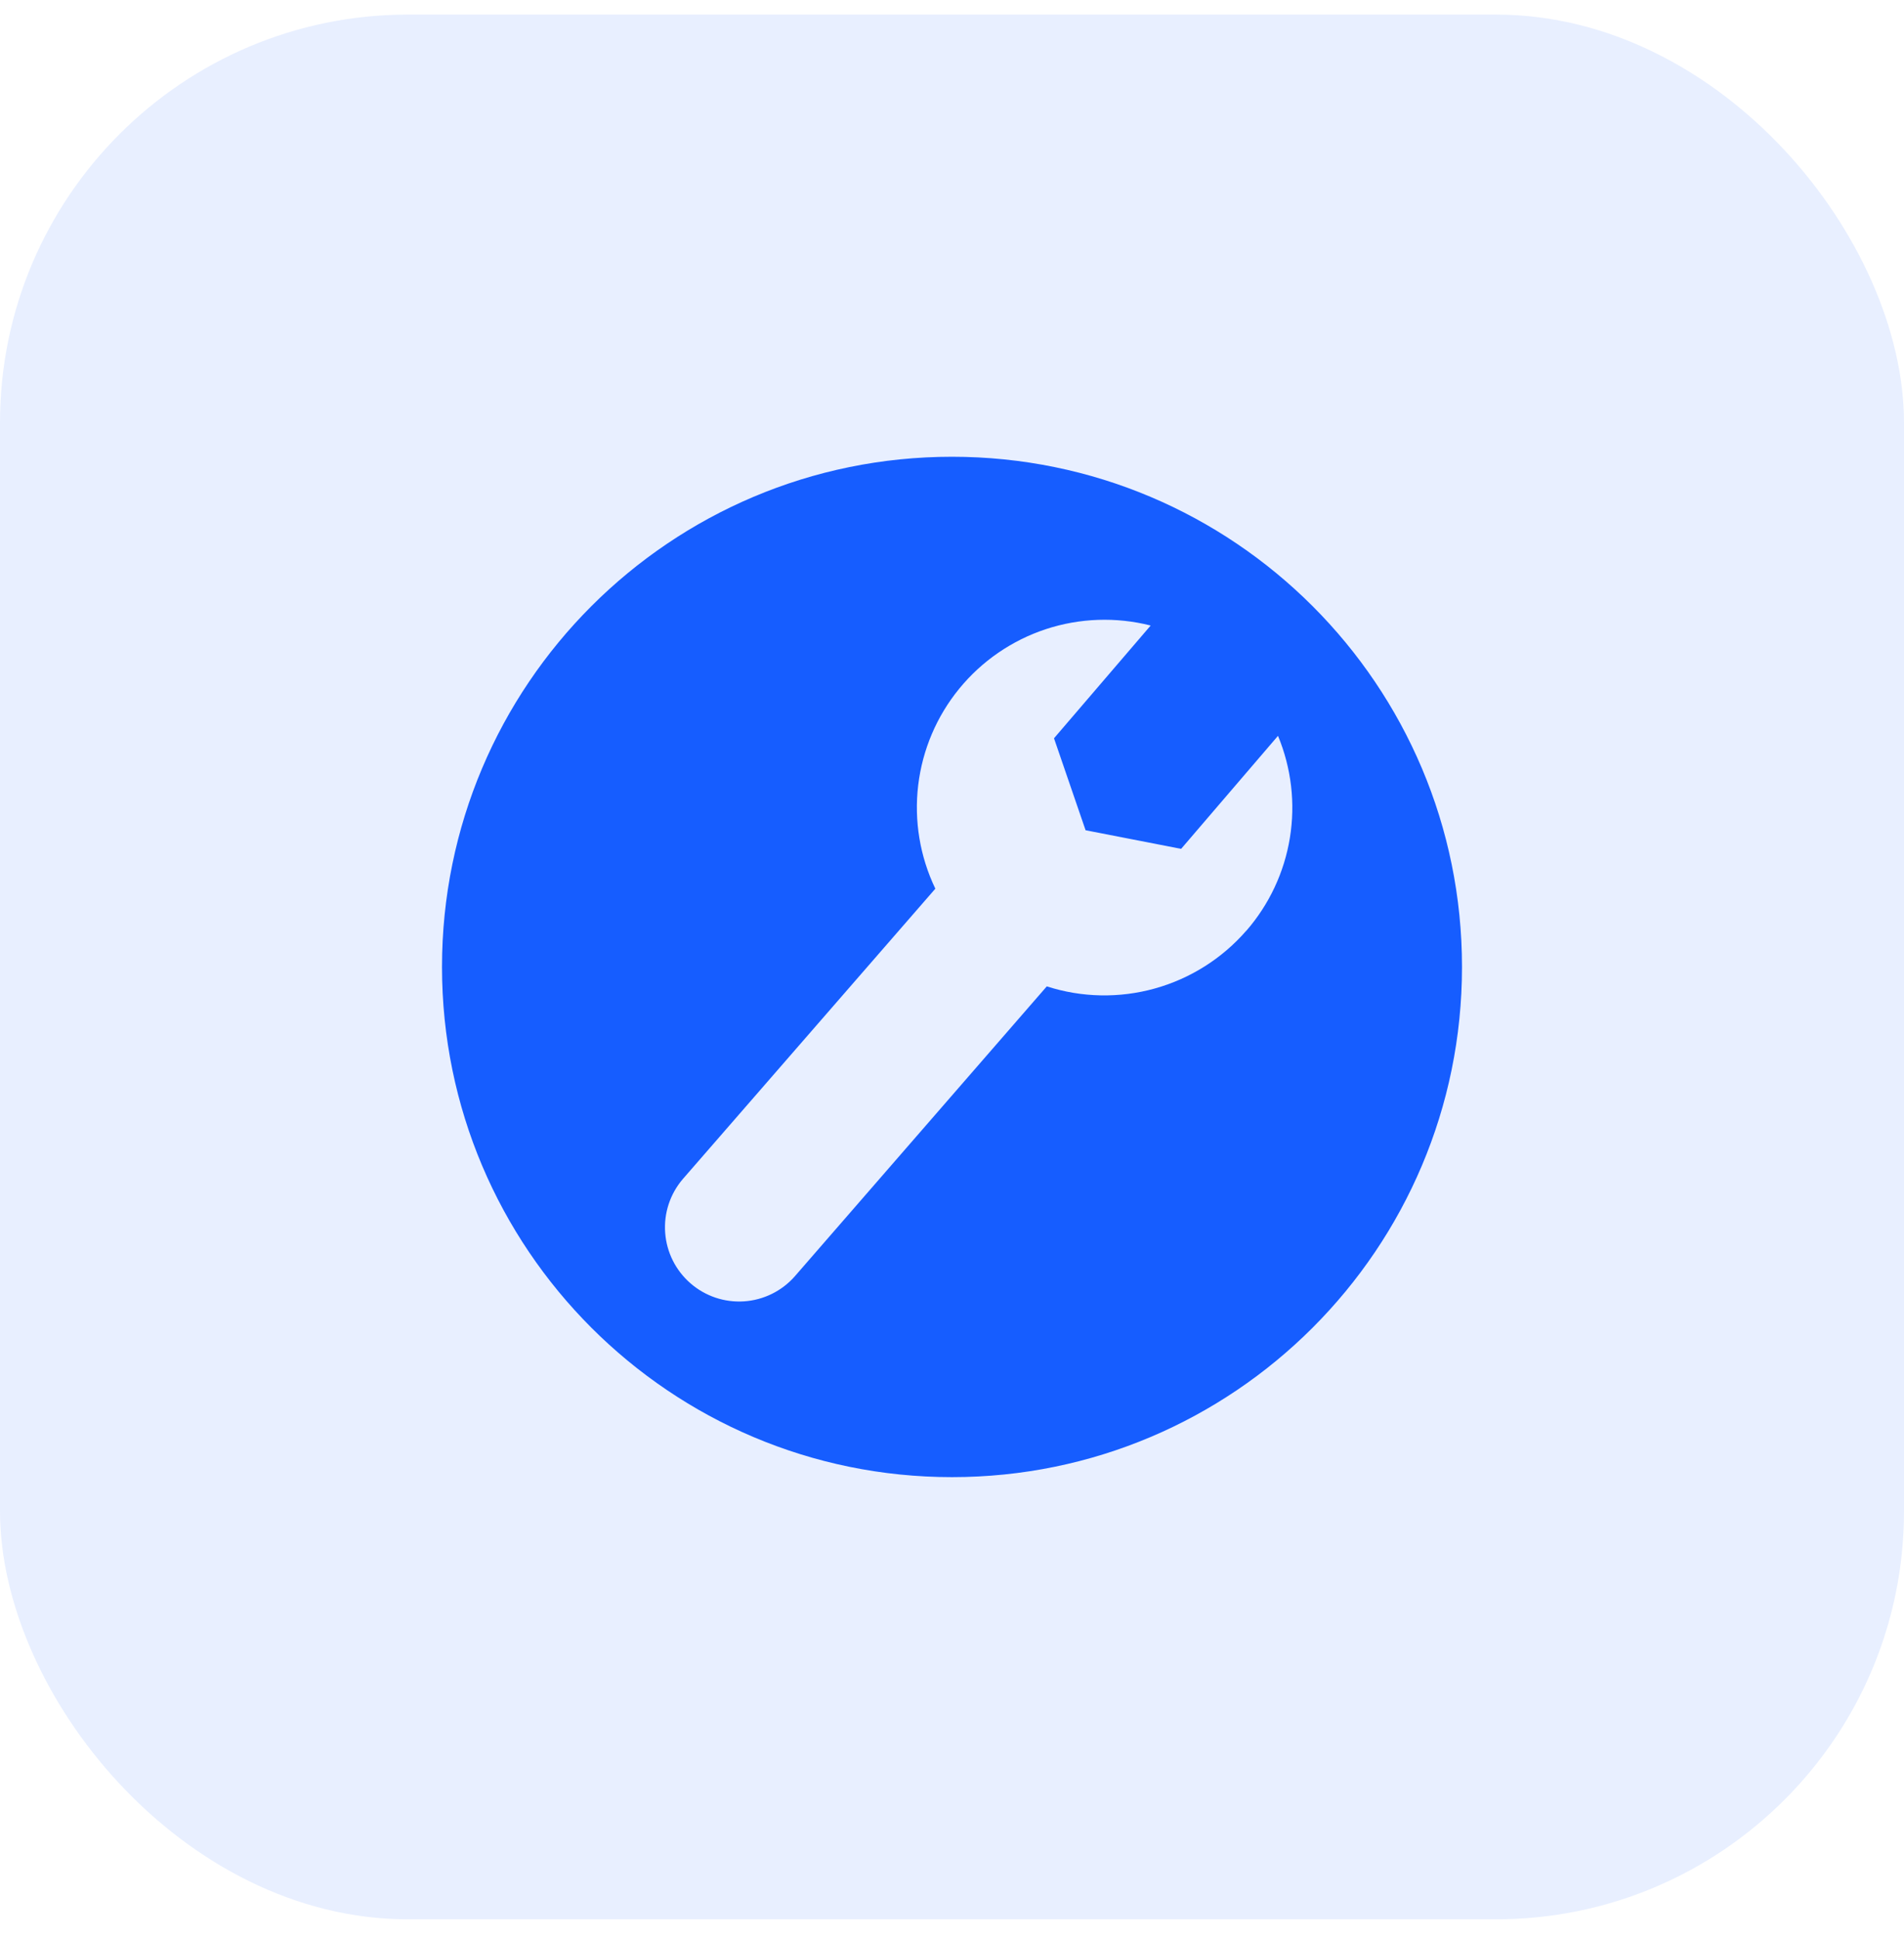 <svg xmlns="http://www.w3.org/2000/svg" width="56" height="57" viewBox="0 0 56 57" fill="none"><rect y="0.429" width="56" height="56" rx="12" fill="#165DFF" fill-opacity="0.1"></rect><path d="M28 13.429C19.716 13.429 13 20.144 13 28.429C13 36.713 19.716 43.429 28 43.429C36.284 43.429 43 36.713 43 28.429C43 20.144 36.284 13.429 28 13.429ZM36.655 27.364C35.944 28.181 35.01 28.771 33.967 29.062C32.924 29.353 31.819 29.332 30.788 29L23.37 37.532C22.989 37.962 22.453 38.224 21.879 38.261C21.305 38.298 20.74 38.107 20.307 37.729C19.873 37.352 19.606 36.818 19.564 36.245C19.521 35.671 19.707 35.105 20.081 34.667L27.51 26.128C27.056 25.182 26.881 24.126 27.006 23.084C27.131 22.042 27.55 21.057 28.215 20.245C28.88 19.433 29.763 18.827 30.759 18.498C31.756 18.17 32.826 18.133 33.843 18.391L31 21.706L31.929 24.41L34.739 24.957L37.588 21.634C37.981 22.581 38.103 23.619 37.938 24.632C37.774 25.644 37.33 26.591 36.657 27.365L36.655 27.364Z" fill="#165DFF"></path></svg>